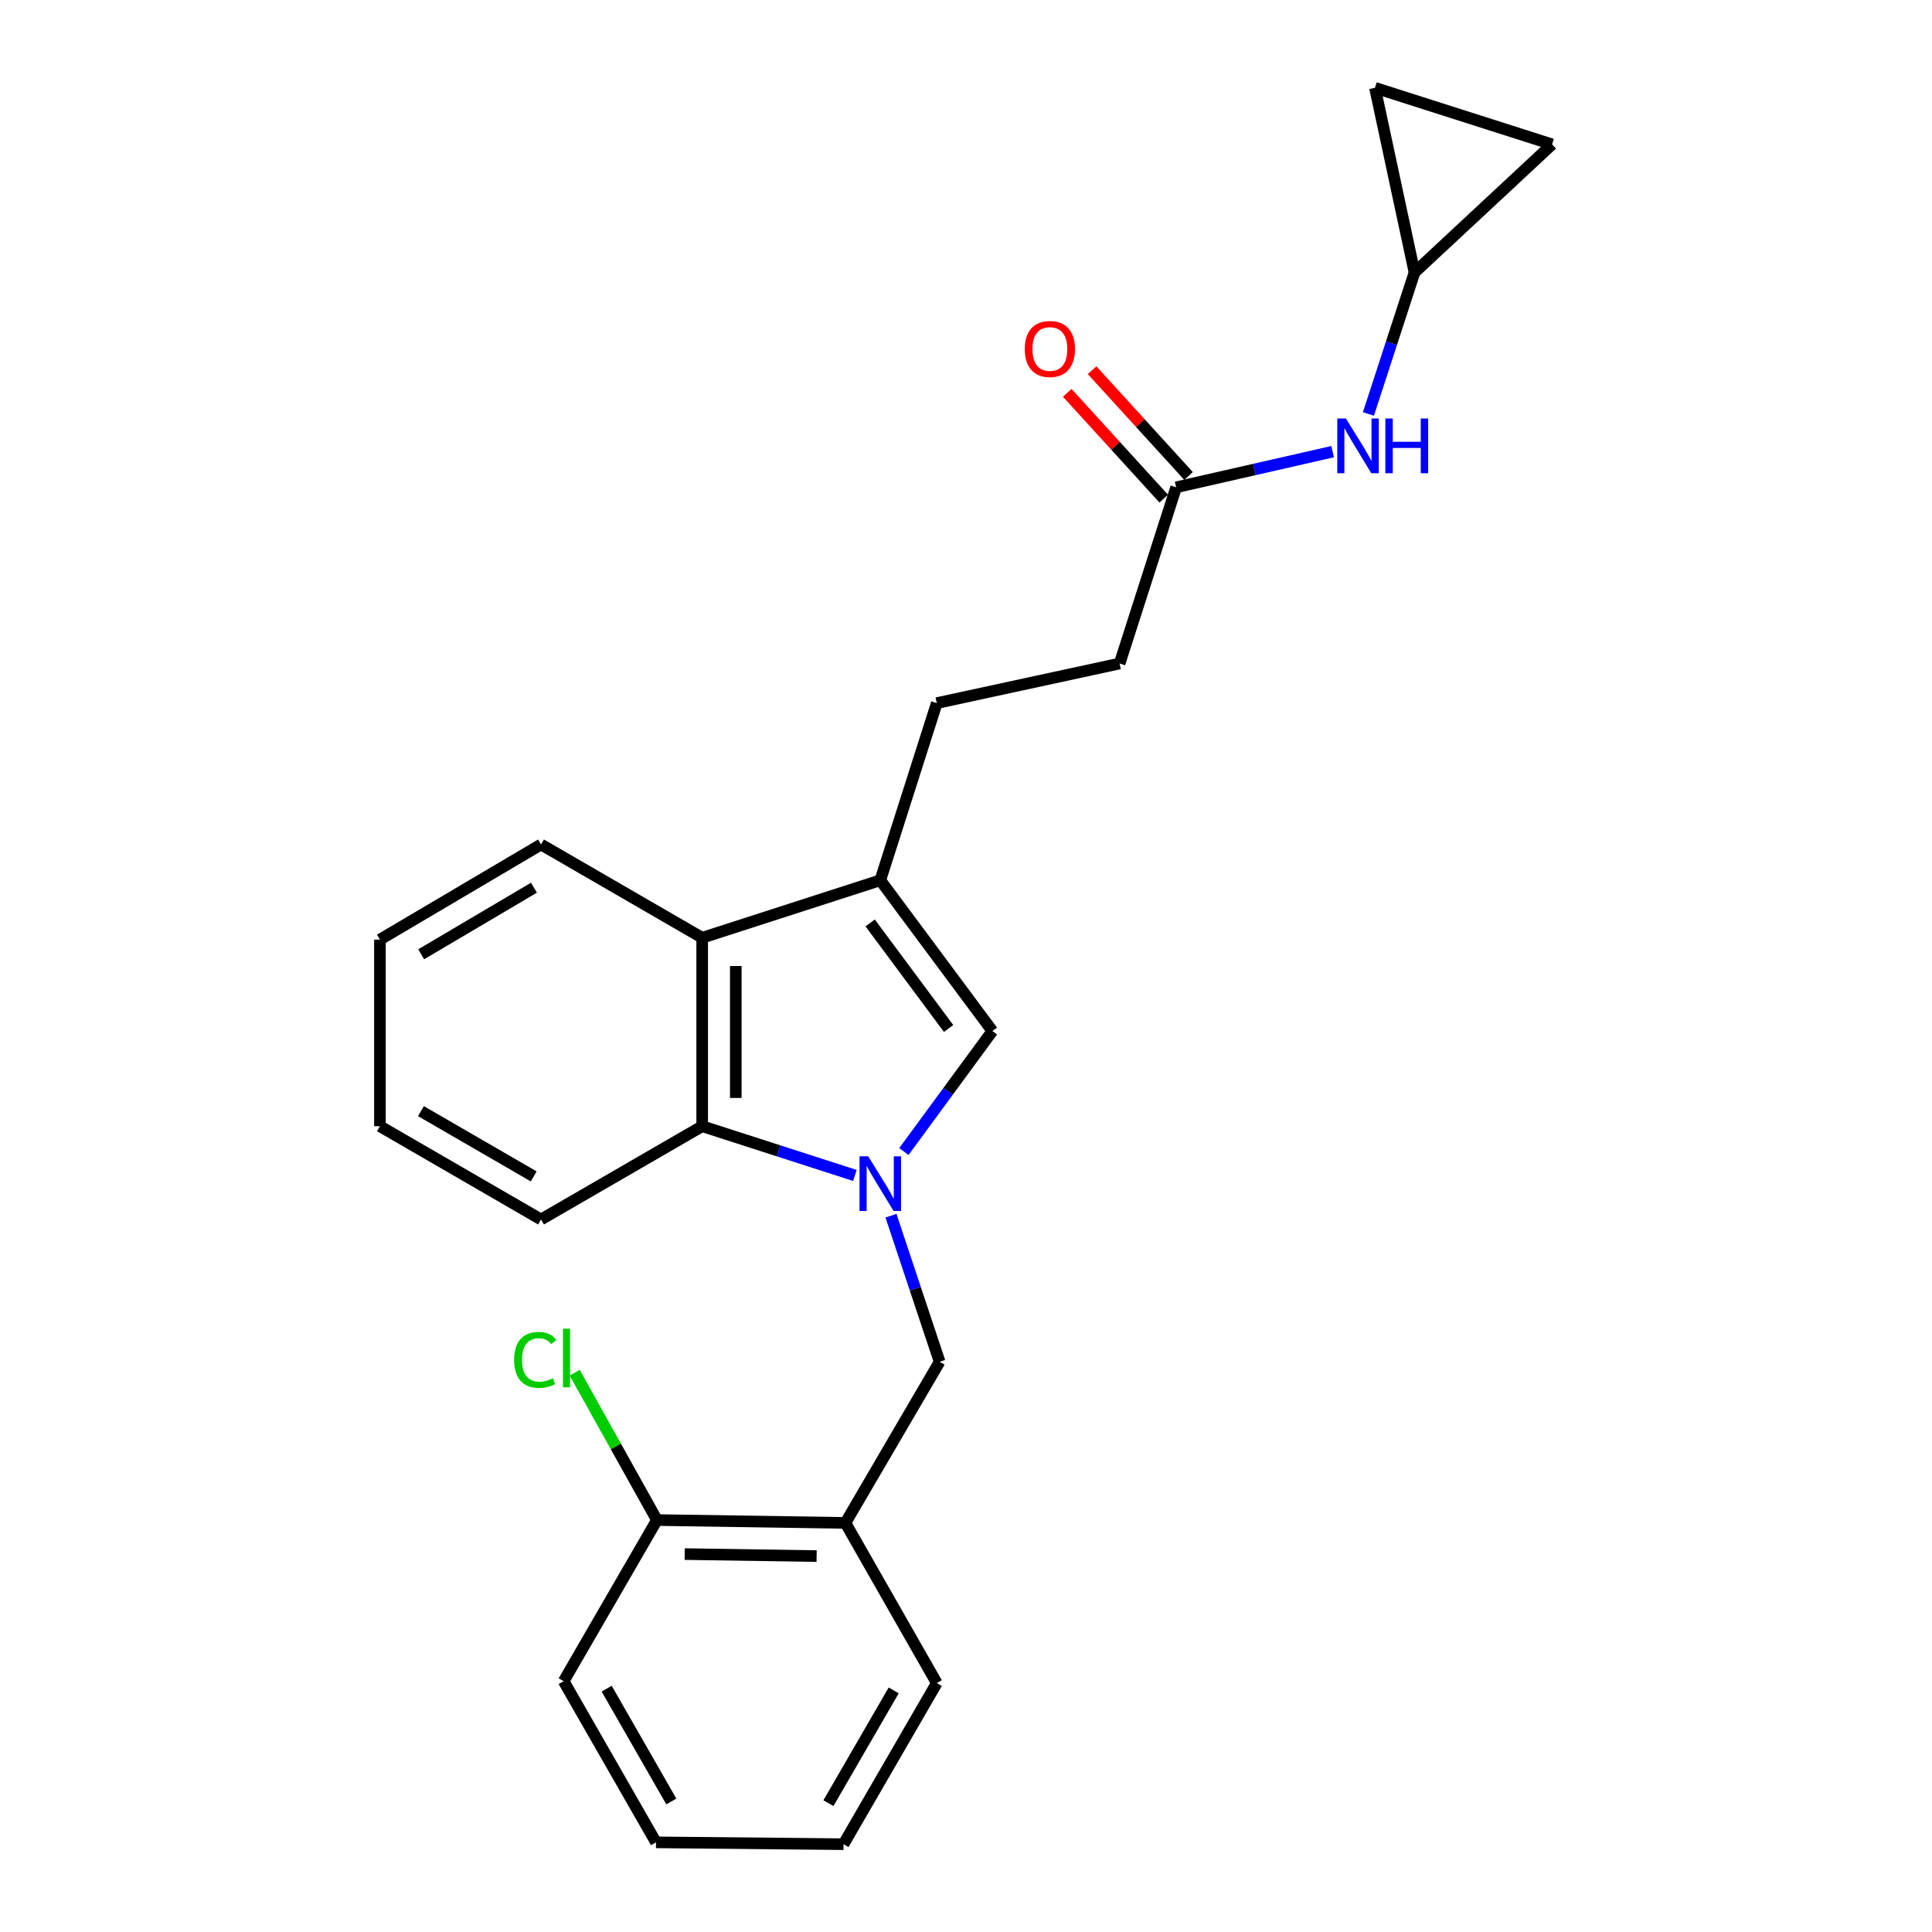 <?xml version='1.0' encoding='iso-8859-1'?>
<svg version='1.1' baseProfile='full'
              xmlns='http://www.w3.org/2000/svg'
                      xmlns:rdkit='http://www.rdkit.org/xml'
                      xmlns:xlink='http://www.w3.org/1999/xlink'
                  xml:space='preserve'
width='1000px' height='1000px' viewBox='0 0 1000 1000'>
<!-- END OF HEADER -->
<rect style='opacity:1.0;fill:#FFFFFF;stroke:none' width='1000' height='1000' x='0' y='0'> </rect>
<path class='bond-0' d='M 467.842,596.043 L 490.749,564.856' style='fill:none;fill-rule:evenodd;stroke:#0000FF;stroke-width:6px;stroke-linecap:butt;stroke-linejoin:miter;stroke-opacity:1' />
<path class='bond-0' d='M 490.749,564.856 L 513.655,533.669' style='fill:none;fill-rule:evenodd;stroke:#000000;stroke-width:6px;stroke-linecap:butt;stroke-linejoin:miter;stroke-opacity:1' />
<path class='bond-2' d='M 442.481,608.409 L 402.964,595.668' style='fill:none;fill-rule:evenodd;stroke:#0000FF;stroke-width:6px;stroke-linecap:butt;stroke-linejoin:miter;stroke-opacity:1' />
<path class='bond-2' d='M 402.964,595.668 L 363.448,582.927' style='fill:none;fill-rule:evenodd;stroke:#000000;stroke-width:6px;stroke-linecap:butt;stroke-linejoin:miter;stroke-opacity:1' />
<path class='bond-4' d='M 461.167,629.242 L 473.756,667.045' style='fill:none;fill-rule:evenodd;stroke:#0000FF;stroke-width:6px;stroke-linecap:butt;stroke-linejoin:miter;stroke-opacity:1' />
<path class='bond-4' d='M 473.756,667.045 L 486.345,704.847' style='fill:none;fill-rule:evenodd;stroke:#000000;stroke-width:6px;stroke-linecap:butt;stroke-linejoin:miter;stroke-opacity:1' />
<path class='bond-1' d='M 513.655,533.669 L 455.642,455.623' style='fill:none;fill-rule:evenodd;stroke:#000000;stroke-width:6px;stroke-linecap:butt;stroke-linejoin:miter;stroke-opacity:1' />
<path class='bond-1' d='M 490.992,532.34 L 450.383,477.707' style='fill:none;fill-rule:evenodd;stroke:#000000;stroke-width:6px;stroke-linecap:butt;stroke-linejoin:miter;stroke-opacity:1' />
<path class='bond-11' d='M 455.642,455.623 L 484.876,363.931' style='fill:none;fill-rule:evenodd;stroke:#000000;stroke-width:6px;stroke-linecap:butt;stroke-linejoin:miter;stroke-opacity:1' />
<path class='bond-24' d='M 455.642,455.623 L 363.448,485.388' style='fill:none;fill-rule:evenodd;stroke:#000000;stroke-width:6px;stroke-linecap:butt;stroke-linejoin:miter;stroke-opacity:1' />
<path class='bond-3' d='M 363.448,582.927 L 363.448,485.388' style='fill:none;fill-rule:evenodd;stroke:#000000;stroke-width:6px;stroke-linecap:butt;stroke-linejoin:miter;stroke-opacity:1' />
<path class='bond-3' d='M 380.843,568.296 L 380.843,500.019' style='fill:none;fill-rule:evenodd;stroke:#000000;stroke-width:6px;stroke-linecap:butt;stroke-linejoin:miter;stroke-opacity:1' />
<path class='bond-16' d='M 363.448,582.927 L 280.038,631.198' style='fill:none;fill-rule:evenodd;stroke:#000000;stroke-width:6px;stroke-linecap:butt;stroke-linejoin:miter;stroke-opacity:1' />
<path class='bond-17' d='M 363.448,485.388 L 280.038,437.107' style='fill:none;fill-rule:evenodd;stroke:#000000;stroke-width:6px;stroke-linecap:butt;stroke-linejoin:miter;stroke-opacity:1' />
<path class='bond-5' d='M 486.345,704.847 L 437.58,788.257' style='fill:none;fill-rule:evenodd;stroke:#000000;stroke-width:6px;stroke-linecap:butt;stroke-linejoin:miter;stroke-opacity:1' />
<path class='bond-12' d='M 437.58,788.257 L 340.032,786.779' style='fill:none;fill-rule:evenodd;stroke:#000000;stroke-width:6px;stroke-linecap:butt;stroke-linejoin:miter;stroke-opacity:1' />
<path class='bond-12' d='M 422.684,805.429 L 354.401,804.394' style='fill:none;fill-rule:evenodd;stroke:#000000;stroke-width:6px;stroke-linecap:butt;stroke-linejoin:miter;stroke-opacity:1' />
<path class='bond-18' d='M 437.58,788.257 L 484.876,871.155' style='fill:none;fill-rule:evenodd;stroke:#000000;stroke-width:6px;stroke-linecap:butt;stroke-linejoin:miter;stroke-opacity:1' />
<path class='bond-6' d='M 732.148,141.031 L 720.222,177.646' style='fill:none;fill-rule:evenodd;stroke:#000000;stroke-width:6px;stroke-linecap:butt;stroke-linejoin:miter;stroke-opacity:1' />
<path class='bond-6' d='M 720.222,177.646 L 708.296,214.261' style='fill:none;fill-rule:evenodd;stroke:#0000FF;stroke-width:6px;stroke-linecap:butt;stroke-linejoin:miter;stroke-opacity:1' />
<path class='bond-9' d='M 732.148,141.031 L 711.68,45.455' style='fill:none;fill-rule:evenodd;stroke:#000000;stroke-width:6px;stroke-linecap:butt;stroke-linejoin:miter;stroke-opacity:1' />
<path class='bond-10' d='M 732.148,141.031 L 803.352,74.717' style='fill:none;fill-rule:evenodd;stroke:#000000;stroke-width:6px;stroke-linecap:butt;stroke-linejoin:miter;stroke-opacity:1' />
<path class='bond-7' d='M 608.768,252.225 L 579.506,343.434' style='fill:none;fill-rule:evenodd;stroke:#000000;stroke-width:6px;stroke-linecap:butt;stroke-linejoin:miter;stroke-opacity:1' />
<path class='bond-8' d='M 608.768,252.225 L 649.264,243.001' style='fill:none;fill-rule:evenodd;stroke:#000000;stroke-width:6px;stroke-linecap:butt;stroke-linejoin:miter;stroke-opacity:1' />
<path class='bond-8' d='M 649.264,243.001 L 689.761,233.777' style='fill:none;fill-rule:evenodd;stroke:#0000FF;stroke-width:6px;stroke-linecap:butt;stroke-linejoin:miter;stroke-opacity:1' />
<path class='bond-13' d='M 615.195,246.364 L 590.228,218.988' style='fill:none;fill-rule:evenodd;stroke:#000000;stroke-width:6px;stroke-linecap:butt;stroke-linejoin:miter;stroke-opacity:1' />
<path class='bond-13' d='M 590.228,218.988 L 565.262,191.611' style='fill:none;fill-rule:evenodd;stroke:#FF0000;stroke-width:6px;stroke-linecap:butt;stroke-linejoin:miter;stroke-opacity:1' />
<path class='bond-13' d='M 602.342,258.086 L 577.375,230.709' style='fill:none;fill-rule:evenodd;stroke:#000000;stroke-width:6px;stroke-linecap:butt;stroke-linejoin:miter;stroke-opacity:1' />
<path class='bond-13' d='M 577.375,230.709 L 552.409,203.332' style='fill:none;fill-rule:evenodd;stroke:#FF0000;stroke-width:6px;stroke-linecap:butt;stroke-linejoin:miter;stroke-opacity:1' />
<path class='bond-27' d='M 711.68,45.455 L 803.352,74.717' style='fill:none;fill-rule:evenodd;stroke:#000000;stroke-width:6px;stroke-linecap:butt;stroke-linejoin:miter;stroke-opacity:1' />
<path class='bond-14' d='M 484.876,363.931 L 579.506,343.434' style='fill:none;fill-rule:evenodd;stroke:#000000;stroke-width:6px;stroke-linecap:butt;stroke-linejoin:miter;stroke-opacity:1' />
<path class='bond-15' d='M 340.032,786.779 L 318.747,748.637' style='fill:none;fill-rule:evenodd;stroke:#000000;stroke-width:6px;stroke-linecap:butt;stroke-linejoin:miter;stroke-opacity:1' />
<path class='bond-15' d='M 318.747,748.637 L 297.461,710.496' style='fill:none;fill-rule:evenodd;stroke:#00CC00;stroke-width:6px;stroke-linecap:butt;stroke-linejoin:miter;stroke-opacity:1' />
<path class='bond-19' d='M 340.032,786.779 L 291.751,870.189' style='fill:none;fill-rule:evenodd;stroke:#000000;stroke-width:6px;stroke-linecap:butt;stroke-linejoin:miter;stroke-opacity:1' />
<path class='bond-20' d='M 280.038,631.198 L 196.648,582.927' style='fill:none;fill-rule:evenodd;stroke:#000000;stroke-width:6px;stroke-linecap:butt;stroke-linejoin:miter;stroke-opacity:1' />
<path class='bond-20' d='M 276.244,608.903 L 217.871,575.113' style='fill:none;fill-rule:evenodd;stroke:#000000;stroke-width:6px;stroke-linecap:butt;stroke-linejoin:miter;stroke-opacity:1' />
<path class='bond-25' d='M 280.038,437.107 L 196.648,486.345' style='fill:none;fill-rule:evenodd;stroke:#000000;stroke-width:6px;stroke-linecap:butt;stroke-linejoin:miter;stroke-opacity:1' />
<path class='bond-25' d='M 276.374,459.471 L 218,493.938' style='fill:none;fill-rule:evenodd;stroke:#000000;stroke-width:6px;stroke-linecap:butt;stroke-linejoin:miter;stroke-opacity:1' />
<path class='bond-22' d='M 484.876,871.155 L 436.604,954.545' style='fill:none;fill-rule:evenodd;stroke:#000000;stroke-width:6px;stroke-linecap:butt;stroke-linejoin:miter;stroke-opacity:1' />
<path class='bond-22' d='M 462.58,874.949 L 428.79,933.322' style='fill:none;fill-rule:evenodd;stroke:#000000;stroke-width:6px;stroke-linecap:butt;stroke-linejoin:miter;stroke-opacity:1' />
<path class='bond-26' d='M 291.751,870.189 L 339.549,953.598' style='fill:none;fill-rule:evenodd;stroke:#000000;stroke-width:6px;stroke-linecap:butt;stroke-linejoin:miter;stroke-opacity:1' />
<path class='bond-26' d='M 314.013,874.051 L 347.472,932.438' style='fill:none;fill-rule:evenodd;stroke:#000000;stroke-width:6px;stroke-linecap:butt;stroke-linejoin:miter;stroke-opacity:1' />
<path class='bond-21' d='M 196.648,582.927 L 196.648,486.345' style='fill:none;fill-rule:evenodd;stroke:#000000;stroke-width:6px;stroke-linecap:butt;stroke-linejoin:miter;stroke-opacity:1' />
<path class='bond-23' d='M 436.604,954.545 L 339.549,953.598' style='fill:none;fill-rule:evenodd;stroke:#000000;stroke-width:6px;stroke-linecap:butt;stroke-linejoin:miter;stroke-opacity:1' />
<path  class='atom-0' d='M 449.382 598.493
L 458.662 613.493
Q 459.582 614.973, 461.062 617.653
Q 462.542 620.333, 462.622 620.493
L 462.622 598.493
L 466.382 598.493
L 466.382 626.813
L 462.502 626.813
L 452.542 610.413
Q 451.382 608.493, 450.142 606.293
Q 448.942 604.093, 448.582 603.413
L 448.582 626.813
L 444.902 626.813
L 444.902 598.493
L 449.382 598.493
' fill='#0000FF'/>
<path  class='atom-9' d='M 696.655 216.621
L 705.935 231.621
Q 706.855 233.101, 708.335 235.781
Q 709.815 238.461, 709.895 238.621
L 709.895 216.621
L 713.655 216.621
L 713.655 244.941
L 709.775 244.941
L 699.815 228.541
Q 698.655 226.621, 697.415 224.421
Q 696.215 222.221, 695.855 221.541
L 695.855 244.941
L 692.175 244.941
L 692.175 216.621
L 696.655 216.621
' fill='#0000FF'/>
<path  class='atom-9' d='M 717.055 216.621
L 720.895 216.621
L 720.895 228.661
L 735.375 228.661
L 735.375 216.621
L 739.215 216.621
L 739.215 244.941
L 735.375 244.941
L 735.375 231.861
L 720.895 231.861
L 720.895 244.941
L 717.055 244.941
L 717.055 216.621
' fill='#0000FF'/>
<path  class='atom-14' d='M 530.411 180.637
Q 530.411 173.837, 533.771 170.037
Q 537.131 166.237, 543.411 166.237
Q 549.691 166.237, 553.051 170.037
Q 556.411 173.837, 556.411 180.637
Q 556.411 187.517, 553.011 191.437
Q 549.611 195.317, 543.411 195.317
Q 537.171 195.317, 533.771 191.437
Q 530.411 187.557, 530.411 180.637
M 543.411 192.117
Q 547.731 192.117, 550.051 189.237
Q 552.411 186.317, 552.411 180.637
Q 552.411 175.077, 550.051 172.277
Q 547.731 169.437, 543.411 169.437
Q 539.091 169.437, 536.731 172.237
Q 534.411 175.037, 534.411 180.637
Q 534.411 186.357, 536.731 189.237
Q 539.091 192.117, 543.411 192.117
' fill='#FF0000'/>
<path  class='atom-16' d='M 266.1 703.875
Q 266.1 696.835, 269.38 693.155
Q 272.7 689.435, 278.98 689.435
Q 284.82 689.435, 287.94 693.555
L 285.3 695.715
Q 283.02 692.715, 278.98 692.715
Q 274.7 692.715, 272.42 695.595
Q 270.18 698.435, 270.18 703.875
Q 270.18 709.475, 272.5 712.355
Q 274.86 715.235, 279.42 715.235
Q 282.54 715.235, 286.18 713.355
L 287.3 716.355
Q 285.82 717.315, 283.58 717.875
Q 281.34 718.435, 278.86 718.435
Q 272.7 718.435, 269.38 714.675
Q 266.1 710.915, 266.1 703.875
' fill='#00CC00'/>
<path  class='atom-16' d='M 291.38 687.715
L 295.06 687.715
L 295.06 718.075
L 291.38 718.075
L 291.38 687.715
' fill='#00CC00'/>
</svg>
